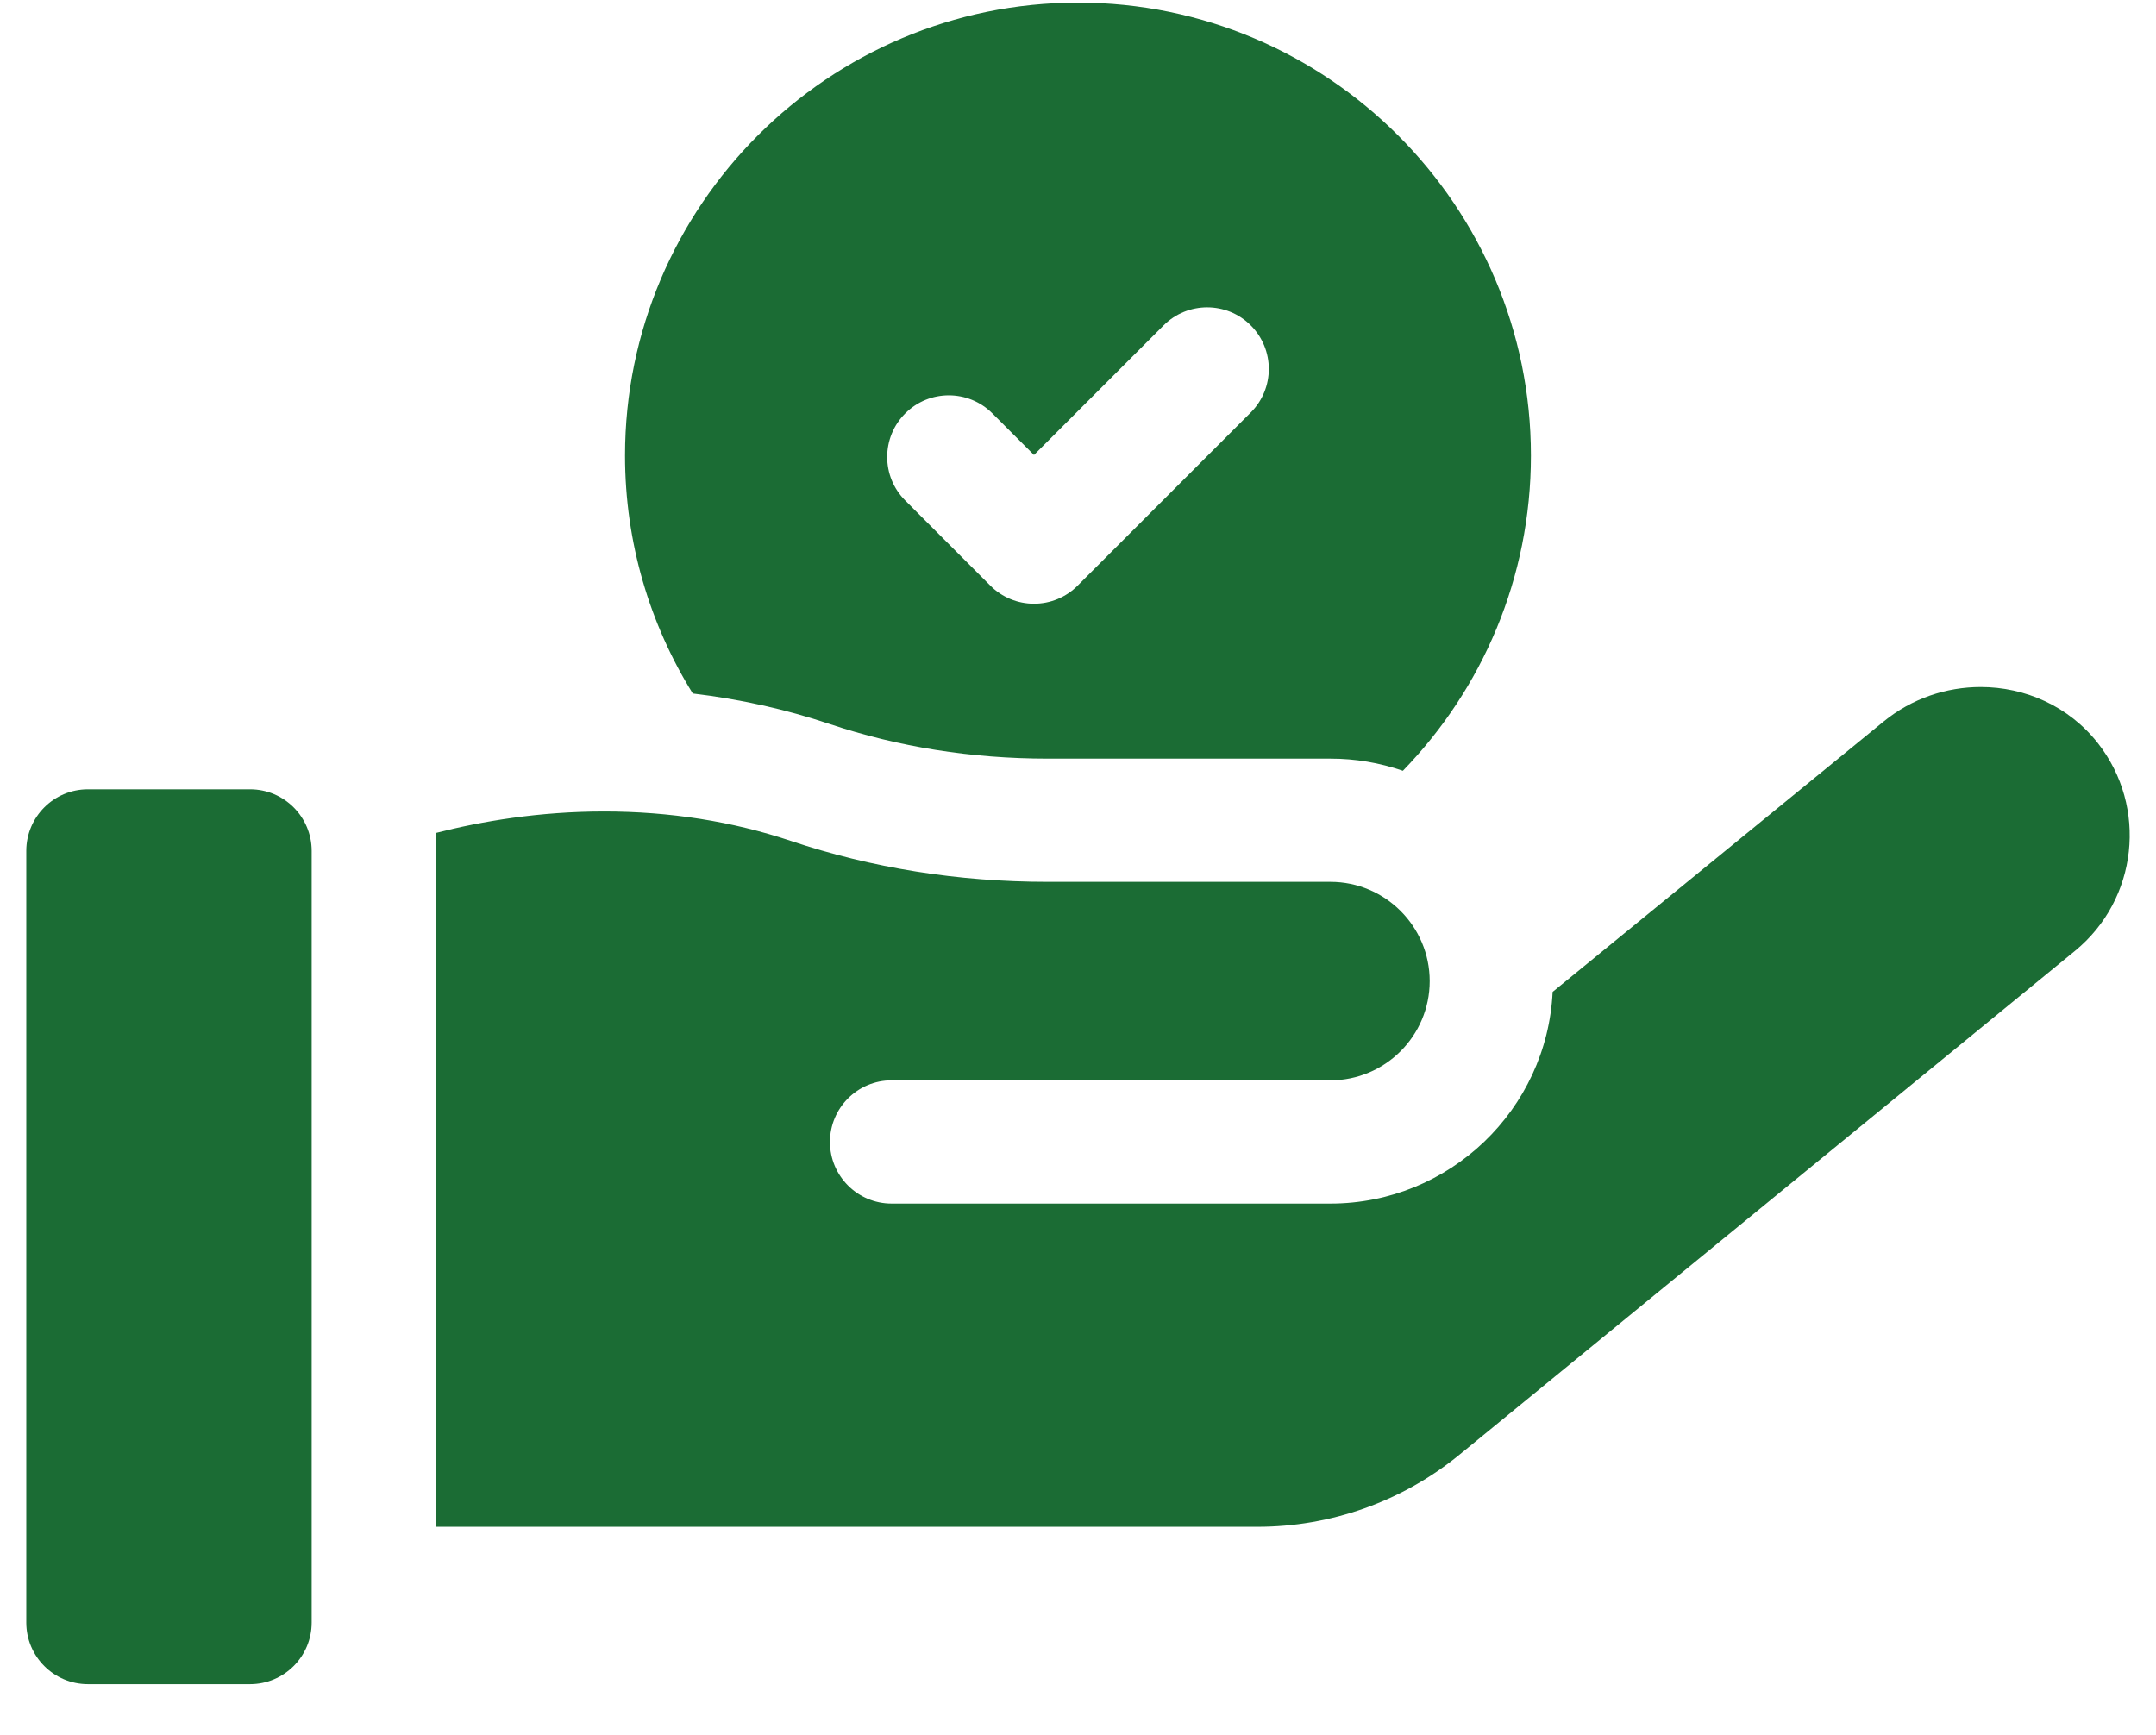 <svg width="41" height="33" viewBox="0 0 41 33" fill="none" xmlns="http://www.w3.org/2000/svg">
<path d="M15.777 13.769C17.083 14.206 18.478 14.428 19.924 14.428H25.3C25.769 14.427 26.235 14.506 26.678 14.659C28.184 13.107 29.113 10.992 29.113 8.664C29.113 3.914 25.249 0.05 20.5 0.05C15.75 0.05 11.886 3.914 11.886 8.664C11.886 10.322 12.358 11.873 13.174 13.189C14.073 13.296 14.944 13.49 15.777 13.769ZM19.663 11.482C19.509 11.482 19.357 11.452 19.215 11.393C19.072 11.334 18.943 11.248 18.834 11.139L17.215 9.519C16.757 9.062 16.757 8.32 17.215 7.862C17.672 7.404 18.414 7.404 18.872 7.862L19.663 8.653L22.128 6.188C22.585 5.731 23.328 5.731 23.785 6.188C24.243 6.646 24.243 7.388 23.785 7.845L20.492 11.139C20.383 11.248 20.254 11.334 20.112 11.393C19.97 11.452 19.817 11.482 19.663 11.482Z" fill="#1B6C34"/>
<path d="M25.3 22.89H16.955C16.308 22.89 15.783 22.365 15.783 21.718C15.783 21.071 16.308 20.546 16.955 20.546H25.3C26.341 20.546 27.188 19.699 27.188 18.659C27.188 17.618 26.341 16.771 25.3 16.771H19.924C18.225 16.771 16.579 16.509 15.034 15.991C13.927 15.621 12.733 15.433 11.486 15.433C10.254 15.433 9.162 15.618 8.287 15.842V29.037H23.913C25.314 29.037 26.672 28.552 27.756 27.664L39.457 18.086C40.657 17.105 40.847 15.346 39.894 14.133C39.339 13.427 38.507 13.066 37.666 13.066C37.014 13.066 36.357 13.283 35.819 13.723L29.526 18.864C29.419 21.102 27.565 22.89 25.3 22.89ZM4.755 15.011H1.672C1.025 15.011 0.5 15.536 0.5 16.183V30.858C0.5 31.505 1.025 32.03 1.672 32.03H4.755C5.402 32.03 5.927 31.505 5.927 30.858V16.183C5.927 15.536 5.402 15.011 4.755 15.011Z" fill="#1B6C34"/>
</svg>
